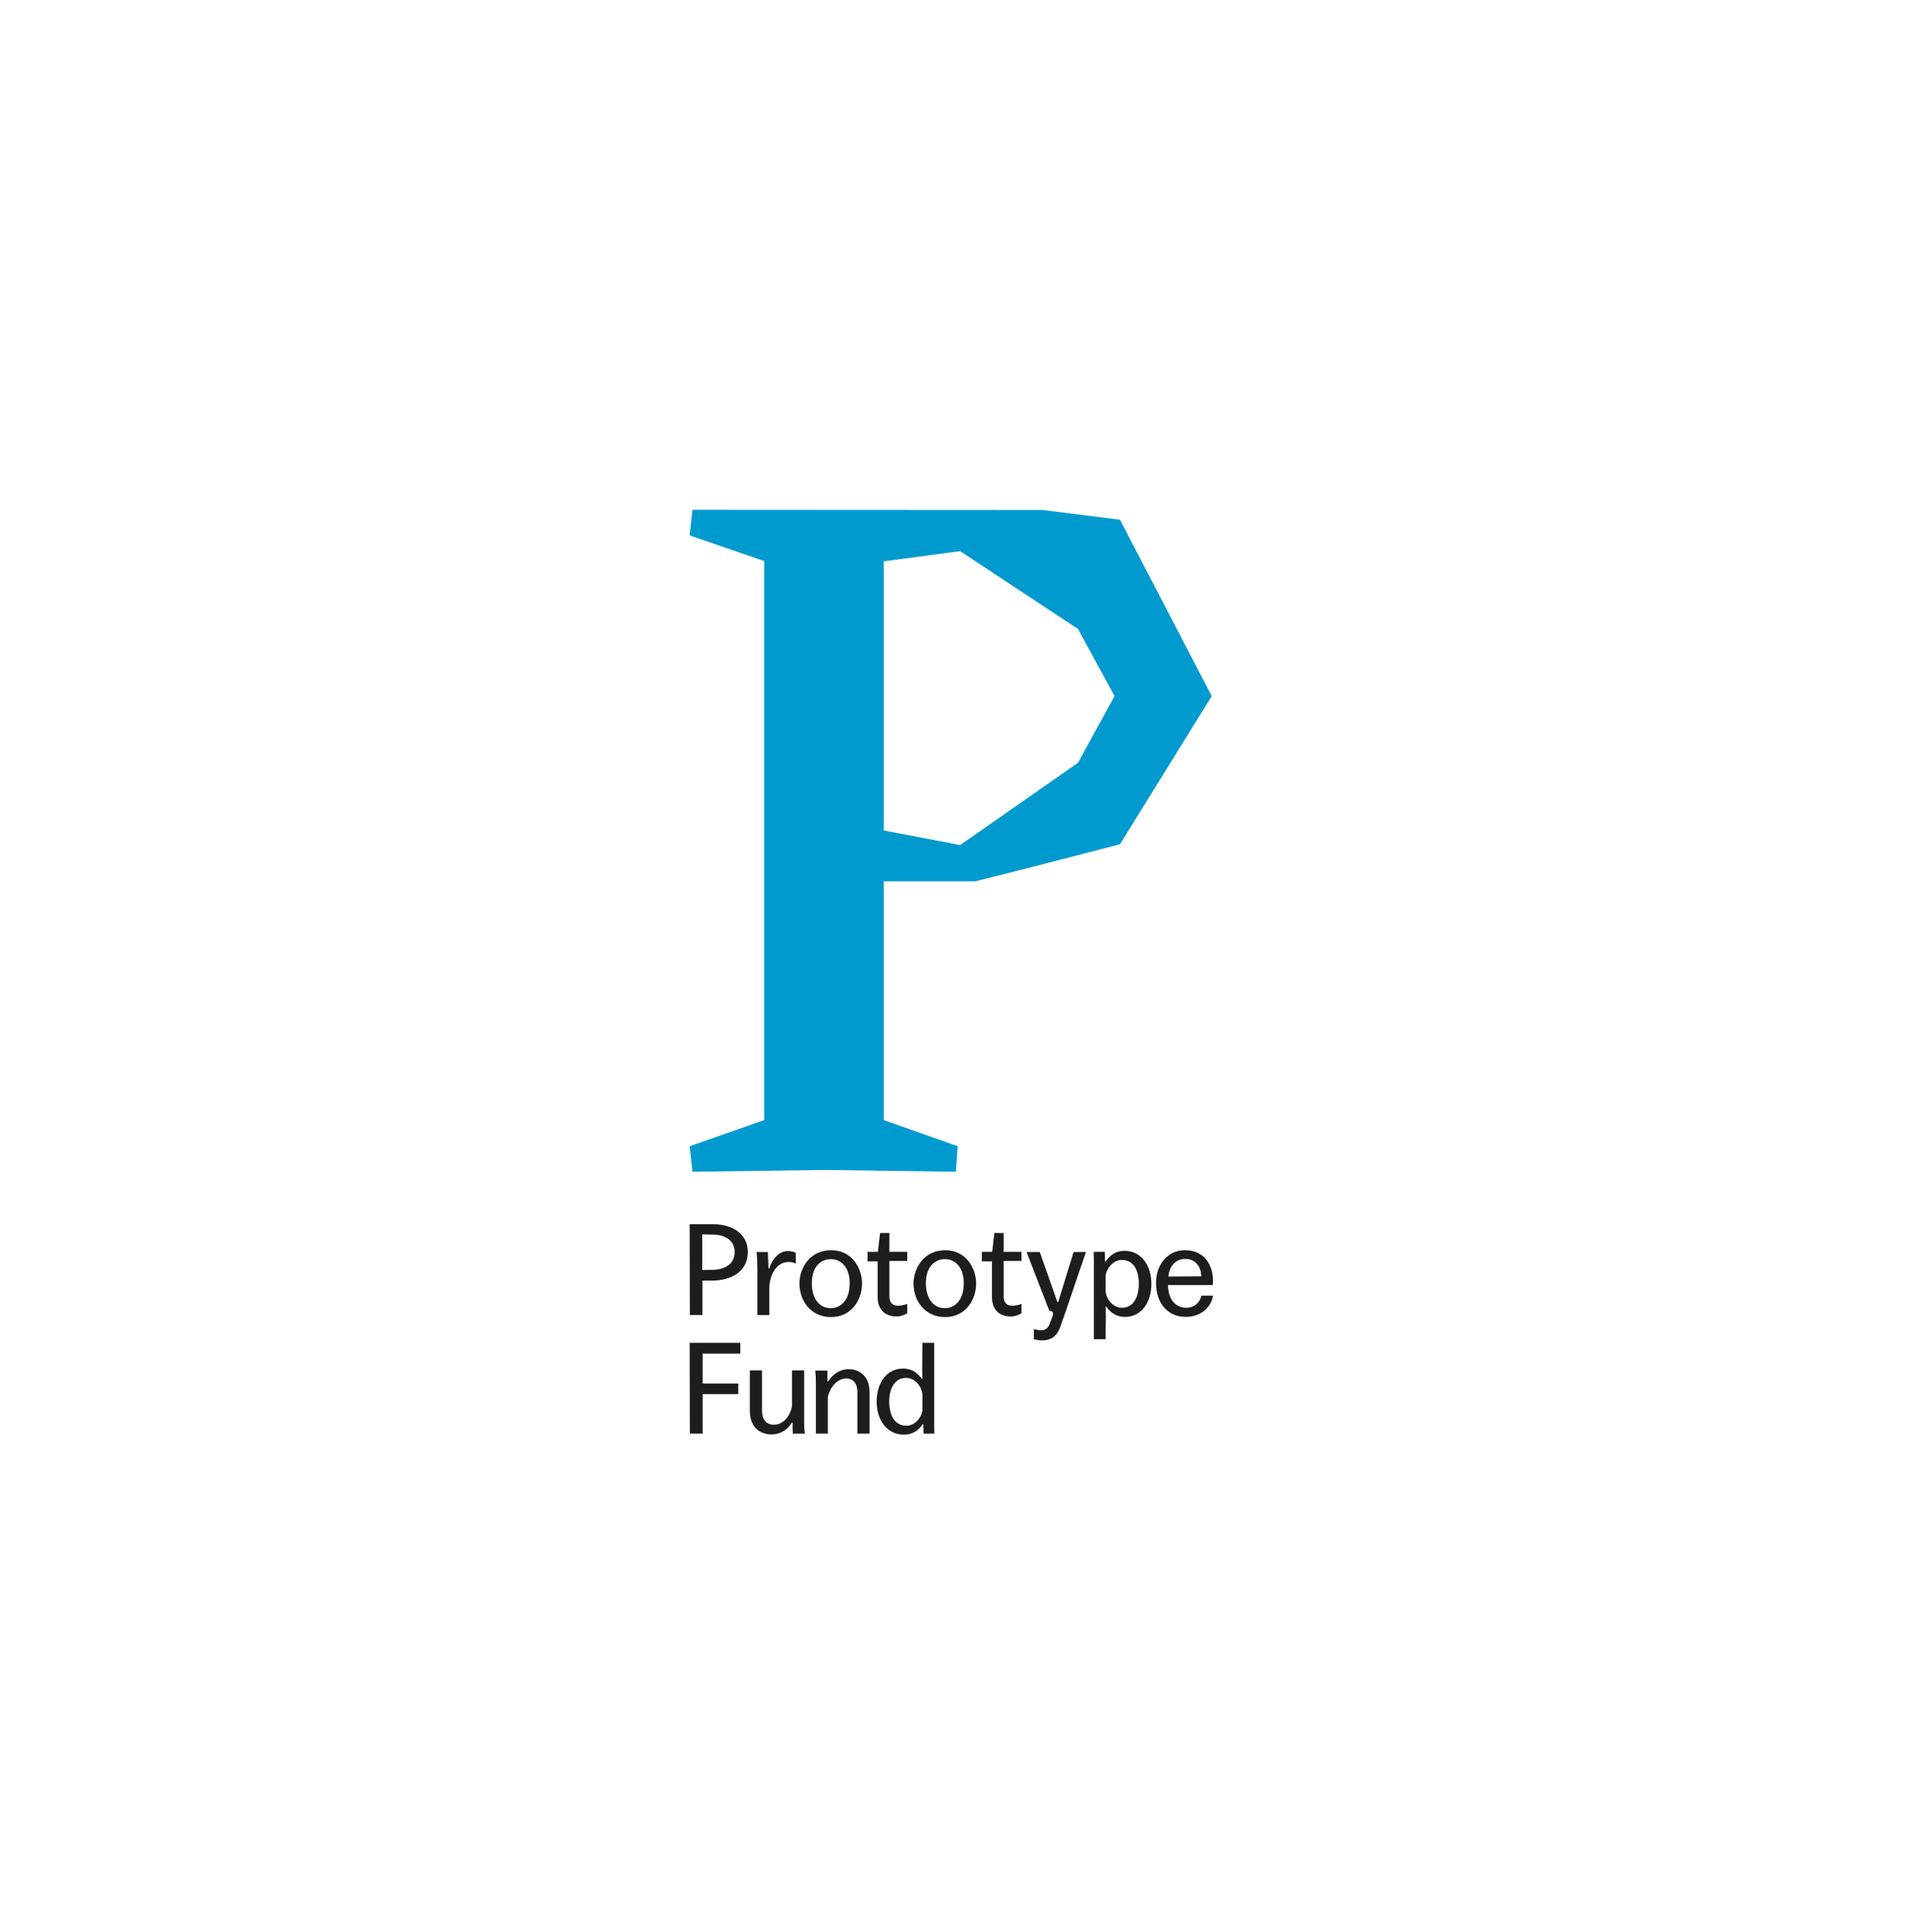 <svg width="152" height="154" viewBox="0 0 152 154" fill="none" xmlns="http://www.w3.org/2000/svg">
<path d="M55 97.59H56.89C58.377 97.59 59.637 98.333 59.637 99.803C59.637 101.37 58.296 102.081 56.793 102.081H56.018V104.828H55.016L55 97.59ZM56.002 101.241L56.793 101.225C57.456 101.225 58.587 100.983 58.587 99.803C58.587 98.672 57.488 98.414 56.906 98.414L56.002 98.398V101.241Z" fill="#1D1D1B"/>
<path d="M60.397 101.112C60.397 100.66 60.38 100.223 60.332 99.803H61.237L61.285 101.112H61.35C61.528 100.466 62.077 99.723 62.82 99.723C63.095 99.723 63.305 99.787 63.466 99.868V100.724C63.321 100.66 63.111 100.595 62.901 100.595C61.948 100.595 61.414 101.532 61.35 102.598V104.828H60.397V101.112Z" fill="#1D1D1B"/>
<path d="M66.276 99.658C68.005 99.658 68.748 101.176 68.748 102.307C68.748 103.648 67.876 104.989 66.276 104.989C64.677 104.989 63.756 103.713 63.756 102.307C63.756 101.144 64.531 99.658 66.276 99.658ZM66.26 104.278C67.036 104.278 67.763 103.664 67.763 102.291C67.763 101.015 67.068 100.369 66.26 100.369C65.614 100.369 64.741 100.789 64.741 102.307C64.741 103.341 65.21 104.278 66.26 104.278Z" fill="#1D1D1B"/>
<path d="M69.184 99.787H70.008L70.185 98.285H70.928V99.787H72.35V100.514H70.928V103.358C70.928 103.81 71.155 104.085 71.623 104.085C71.898 104.085 72.221 103.988 72.35 103.939V104.683C72.172 104.796 71.849 104.941 71.51 104.941C70.541 104.941 69.991 104.359 69.991 103.39V100.547H69.184V99.787Z" fill="#1D1D1B"/>
<path d="M75.374 99.658C77.103 99.658 77.846 101.176 77.846 102.307C77.846 103.648 76.973 104.989 75.374 104.989C73.774 104.989 72.853 103.713 72.853 102.307C72.853 101.144 73.645 99.658 75.374 99.658ZM75.358 104.278C76.133 104.278 76.86 103.664 76.86 102.291C76.86 101.015 76.165 100.369 75.358 100.369C74.712 100.369 73.839 100.789 73.839 102.307C73.839 103.341 74.308 104.278 75.358 104.278Z" fill="#1D1D1B"/>
<path d="M78.297 99.787H79.121L79.299 98.285H80.042V99.787H81.463V100.514H80.042V103.358C80.042 103.81 80.268 104.085 80.737 104.085C81.011 104.085 81.334 103.988 81.463 103.939V104.683C81.286 104.796 80.963 104.941 80.623 104.941C79.654 104.941 79.105 104.359 79.105 103.39V100.547H78.297V99.787Z" fill="#1D1D1B"/>
<path d="M84.535 105.829C84.228 106.605 83.727 106.847 83.113 106.847C82.903 106.847 82.629 106.815 82.451 106.75V105.943C82.596 105.991 82.855 106.04 83 106.04C83.323 106.04 83.517 105.926 83.662 105.636C83.759 105.426 83.921 104.989 83.969 104.828C84.018 104.602 83.873 104.472 83.679 104.489L81.869 99.803H82.919L84.325 103.794H84.389L85.617 99.803H86.603C84.89 104.828 84.761 105.199 84.535 105.829Z" fill="#1D1D1B"/>
<path d="M88.17 106.751H87.233V100.531C87.233 100.32 87.217 99.981 87.217 99.787H88.105C88.121 99.981 88.121 100.353 88.121 100.547H88.186C88.525 100.03 89.01 99.707 89.672 99.707C91.062 99.707 91.821 100.934 91.821 102.34C91.821 103.794 91.046 104.973 89.721 104.973C88.816 104.973 88.38 104.376 88.235 104.166H88.17C88.17 104.166 88.186 104.521 88.186 104.844L88.17 106.751ZM89.446 100.434C88.752 100.434 88.219 101.161 88.17 101.694V102.905C88.186 103.455 88.687 104.246 89.479 104.246C90.4 104.246 90.82 103.374 90.82 102.34C90.82 101.193 90.367 100.434 89.446 100.434Z" fill="#1D1D1B"/>
<path d="M93.145 102.437C93.161 103.487 93.662 104.246 94.615 104.246C95.229 104.246 95.697 103.842 95.81 103.277H96.731C96.618 104.101 95.875 104.973 94.55 104.973C93.145 104.973 92.191 103.907 92.191 102.259C92.191 100.853 93.08 99.658 94.486 99.658C96.327 99.658 96.844 101.257 96.715 102.437H93.145ZM95.794 101.742C95.81 101.257 95.536 100.352 94.518 100.352C93.839 100.352 93.258 100.837 93.177 101.758L95.794 101.742Z" fill="#1D1D1B"/>
<path d="M55 107.042H59.039V107.898H56.034V110.289H58.877V111.129H56.034V114.279H55.016L55 107.042Z" fill="#1D1D1B"/>
<path d="M64.129 109.255V113.423C64.129 113.682 64.145 114.021 64.193 114.28H63.224C63.208 114.069 63.208 113.698 63.208 113.407H63.143C63.03 113.617 62.529 114.344 61.511 114.344C60.833 114.344 59.799 113.973 59.799 112.454V109.239H60.768V112.454C60.768 113.116 61.075 113.569 61.721 113.569C62.4 113.569 62.998 112.971 63.159 112.098V109.239H64.129V109.255Z" fill="#1D1D1B"/>
<path d="M65.064 110.111C65.064 109.852 65.048 109.546 65.016 109.255H65.985V110.111H66.05C66.179 109.885 66.728 109.142 67.681 109.142C68.279 109.142 69.346 109.465 69.346 111V114.279H68.376V110.983C68.376 110.289 68.069 109.885 67.487 109.885C66.793 109.885 66.211 110.531 66.017 111.355V114.279H65.064V110.111Z" fill="#1D1D1B"/>
<path d="M73.561 107.042H74.499V113.536C74.499 113.746 74.499 114.086 74.515 114.279H73.658C73.642 114.069 73.642 113.762 73.642 113.536H73.578C73.238 114.053 72.737 114.36 72.091 114.36C70.686 114.36 69.91 113.132 69.91 111.727C69.91 110.273 70.686 109.093 72.01 109.093C72.915 109.093 73.351 109.691 73.497 109.901H73.561C73.561 109.901 73.545 109.562 73.545 109.223L73.561 107.042ZM72.301 113.649C72.996 113.649 73.529 112.922 73.561 112.405V111.178C73.545 110.628 73.044 109.837 72.253 109.837C71.332 109.837 70.912 110.709 70.912 111.743C70.928 112.89 71.38 113.649 72.301 113.649Z" fill="#1D1D1B"/>
<path d="M83.128 40.655L89.316 41.431L96.635 55.487L89.316 67.297C89.316 67.297 80.963 69.478 77.764 70.254H70.478V89.286L76.375 91.37L76.229 93.405L65.744 93.26L55.226 93.405L55 91.37L60.946 89.286V44.727L55 42.675L55.226 40.639L83.128 40.655ZM70.478 66.198L76.569 67.362L85.972 60.802L88.88 55.487L85.972 50.139L76.569 43.935L70.478 44.743V66.198Z" fill="#009ACE"/>
</svg>
